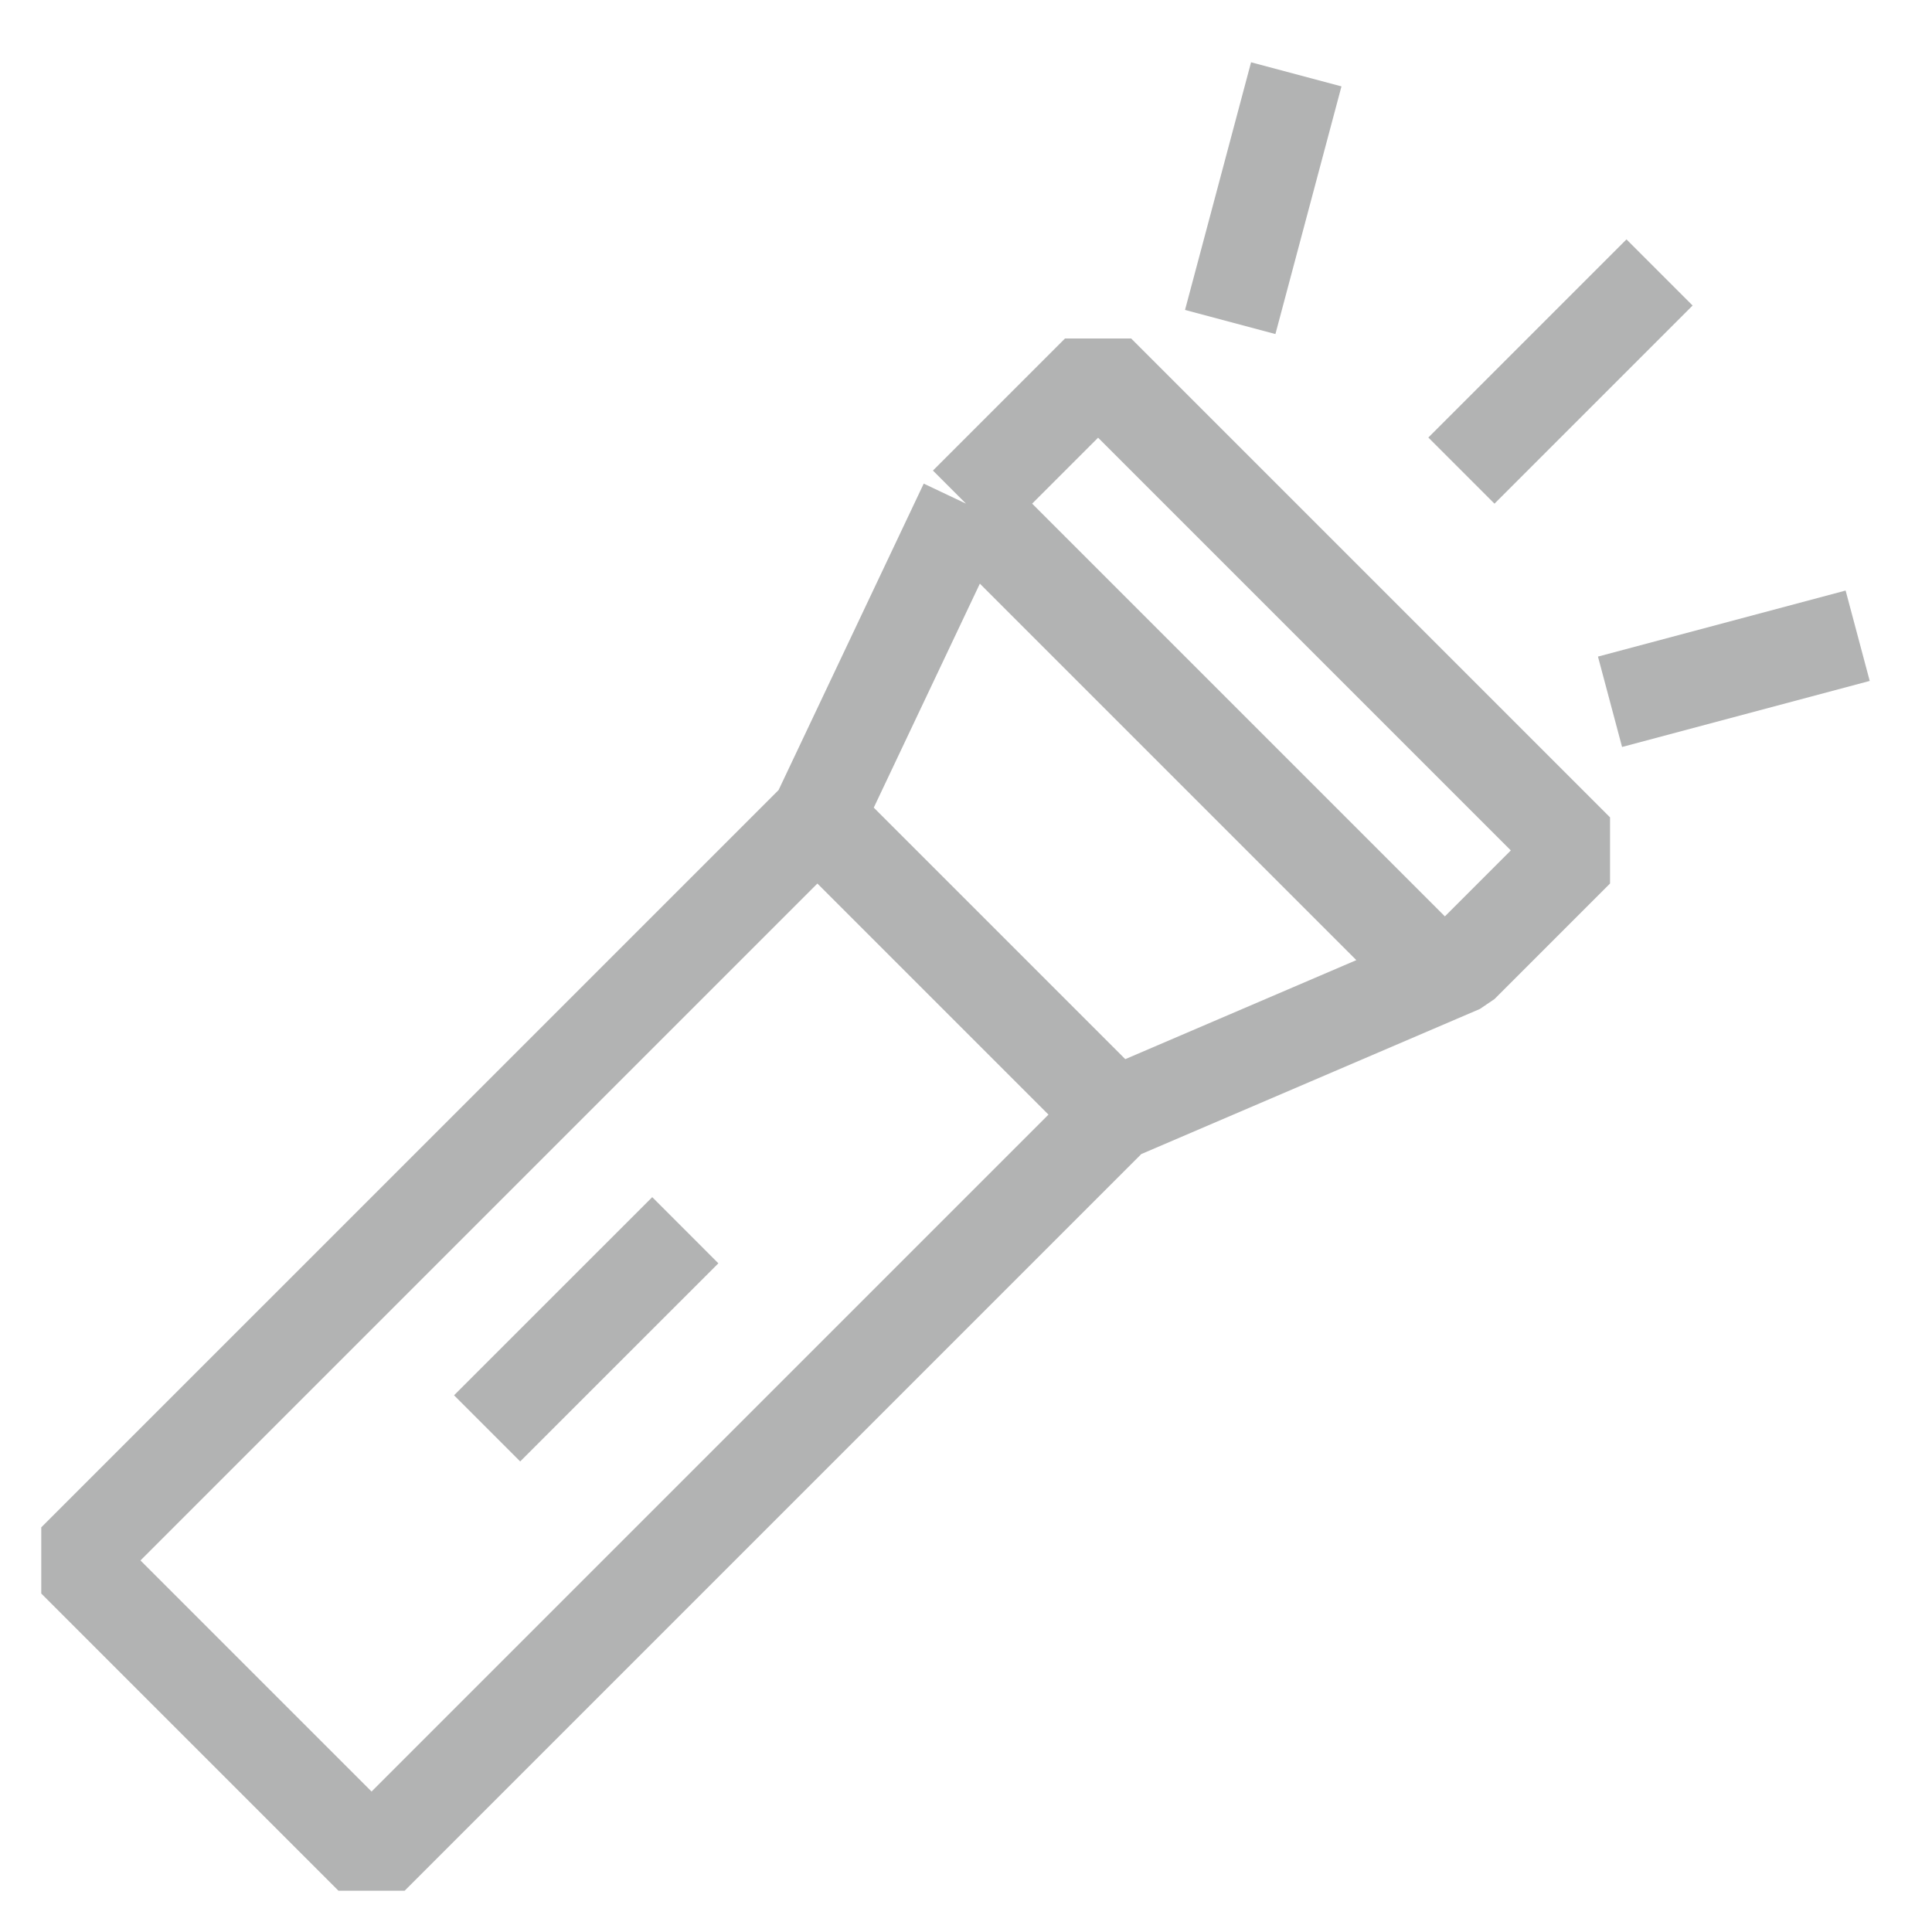 <svg width="38" height="38" viewBox="0 0 38 38" fill="none" xmlns="http://www.w3.org/2000/svg">
<path d="M16.077 16.077L1.462 30.692L7.308 36.538L21.923 21.923M16.077 16.077L21.923 21.923M16.077 16.077L19 9.906M21.923 21.923L28.289 19.195M19 9.906L21.598 7.308L31.017 16.727L28.744 19L28.289 19.195M19 9.906L28.289 19.195M13.479 24.197L9.581 28.094M24.197 6.333L25.496 1.462M28.744 9.256L32.641 5.359M31.667 13.803L36.538 12.504" stroke="#B2B3B3" stroke-width="1.84" stroke-linejoin="bevel"/>
</svg>
